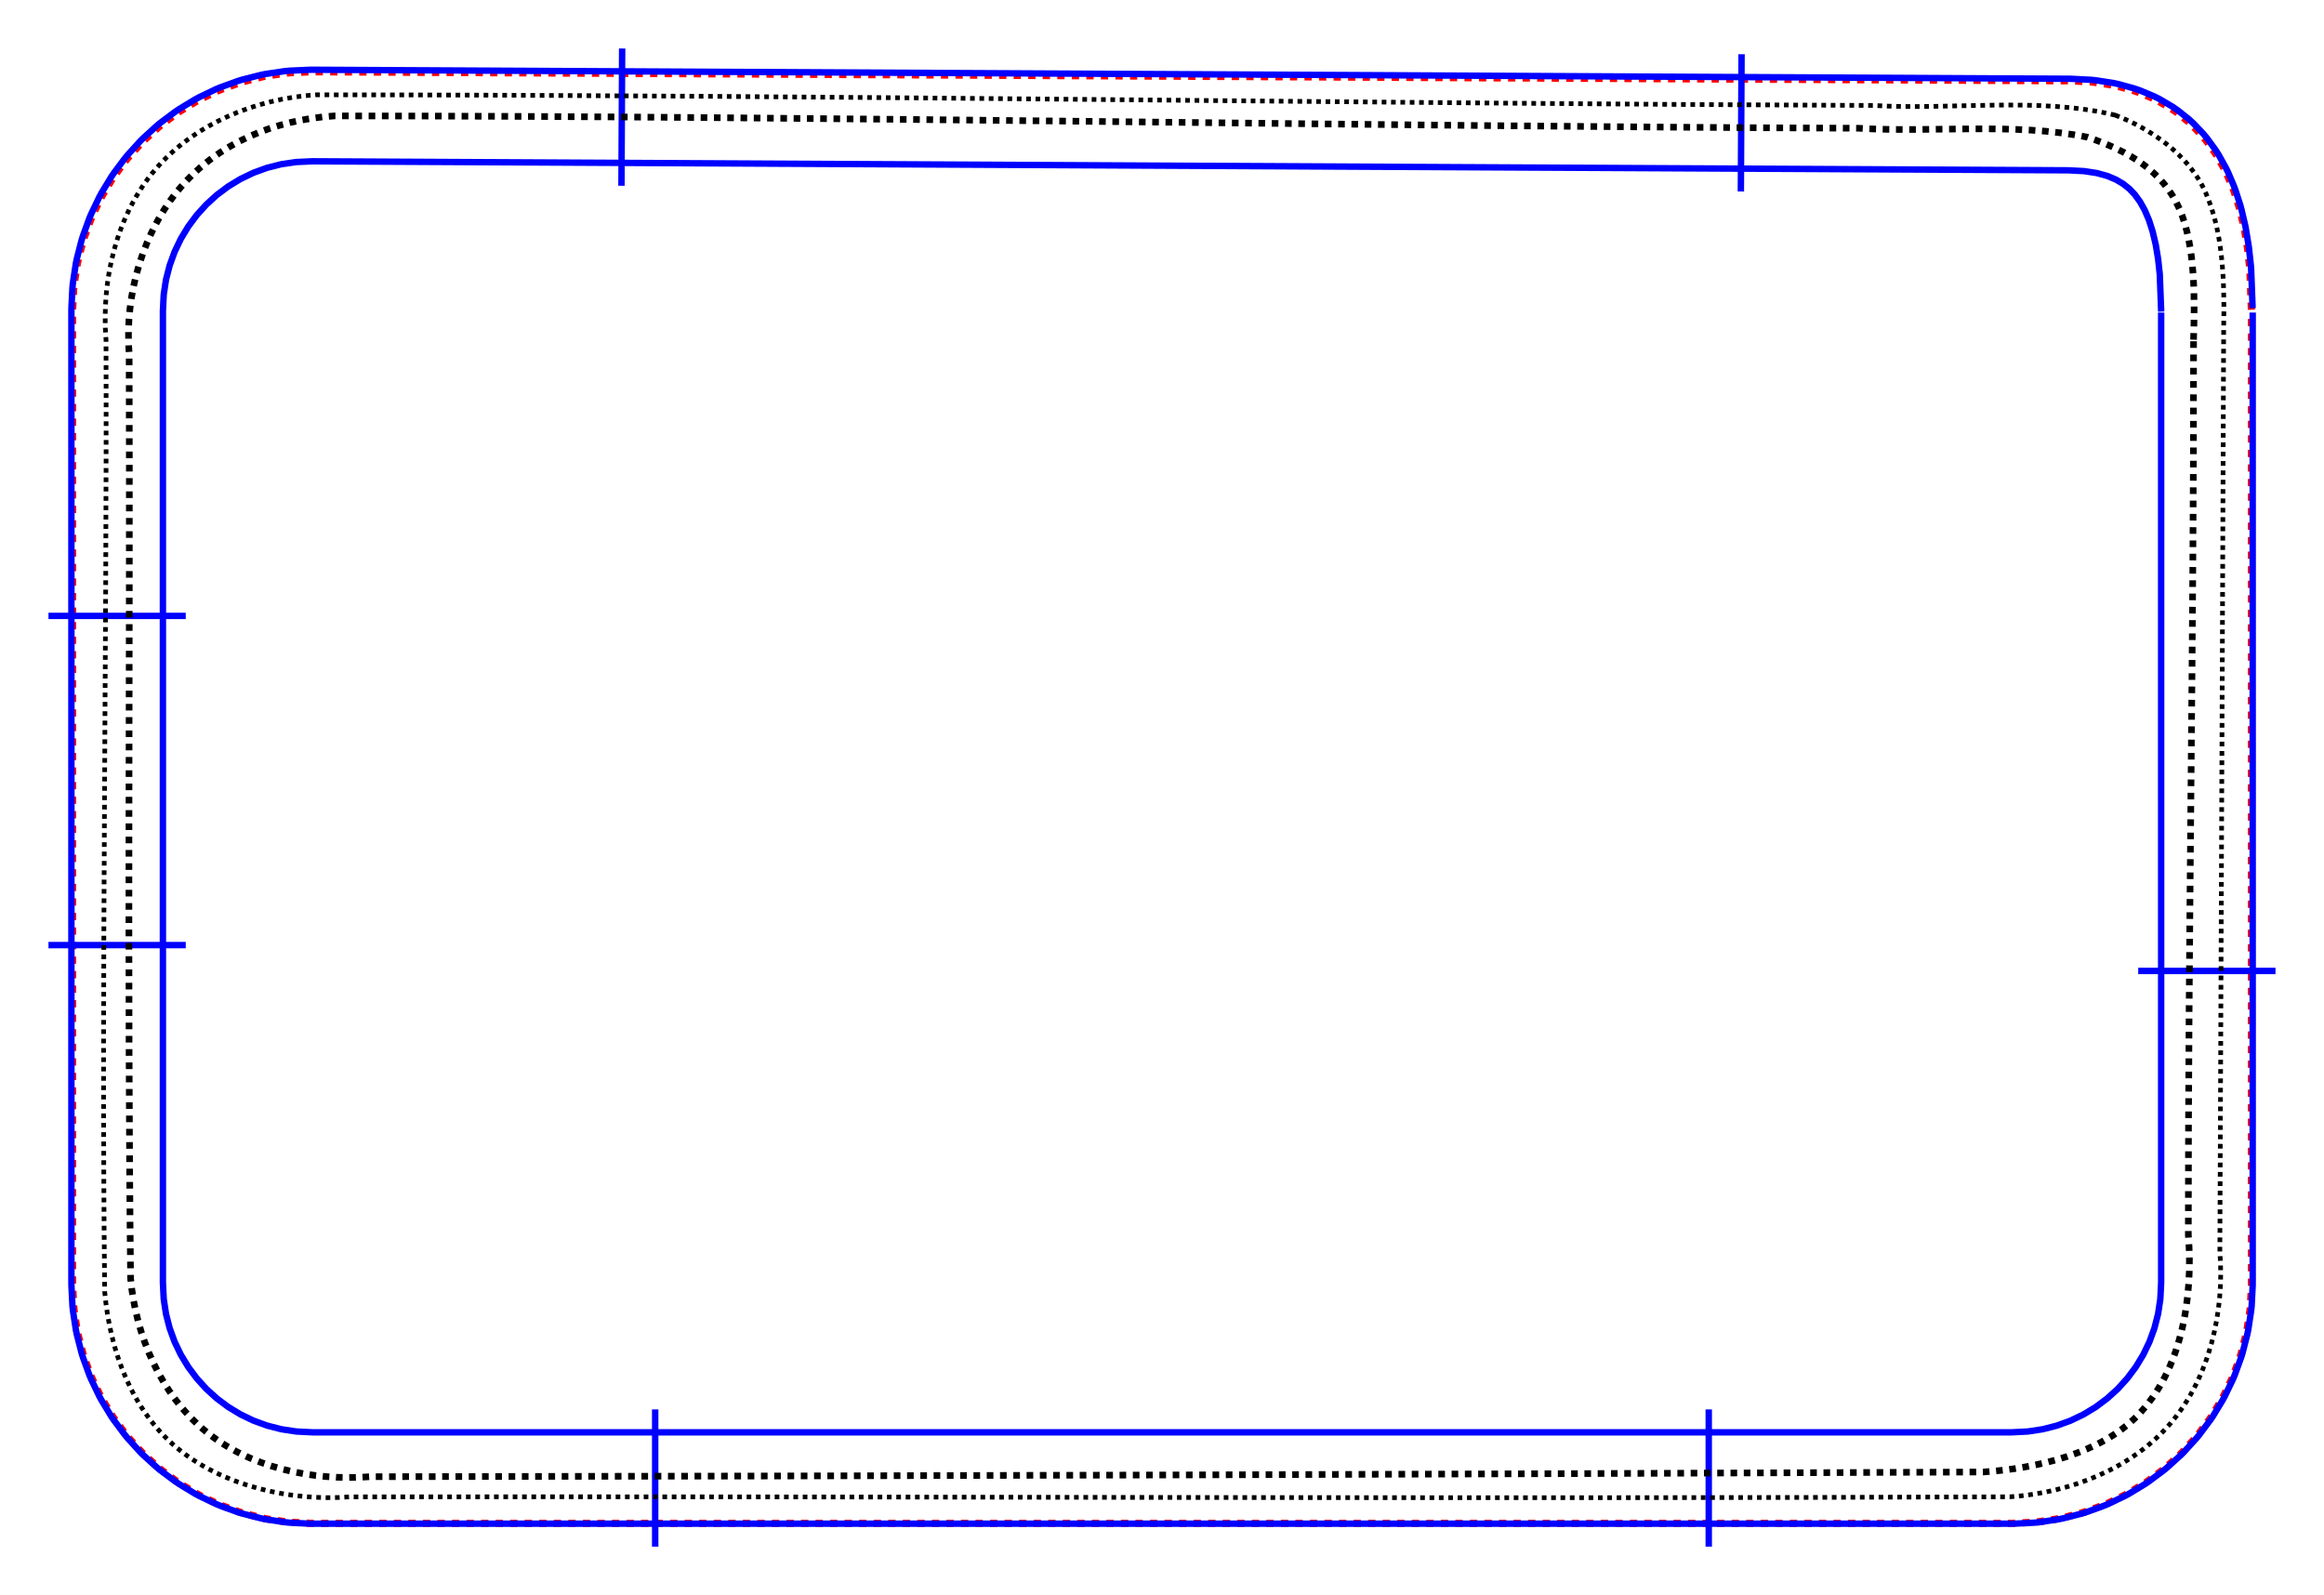 <?xml version="1.0" encoding="UTF-8" standalone="no"?>
<!-- Created with Inkscape (http://www.inkscape.org/) -->

<svg
   xmlns:dc="http://purl.org/dc/elements/1.1/"
   xmlns:cc="http://creativecommons.org/ns#"
   xmlns:rdf="http://www.w3.org/1999/02/22-rdf-syntax-ns#"
   xmlns:svg="http://www.w3.org/2000/svg"
   xmlns="http://www.w3.org/2000/svg"
   xmlns:sodipodi="http://sodipodi.sourceforge.net/DTD/sodipodi-0.dtd"
   xmlns:inkscape="http://www.inkscape.org/namespaces/inkscape"
   inkscape:label="zigzag"
   inkscape:version="0.92.4 (5da689c313, 2019-01-14)"
   sodipodi:docname="Inkstitch-path-effect-90mm.svg"
   id="svg8"
   version="1.1"
   viewBox="0 0 95.888 65.823"
   height="65.823mm"
   width="95.888mm"
   style="enable-background:new">
  <sodipodi:namedview
     id="base"
     pagecolor="#ffffff"
     bordercolor="#666666"
     borderopacity="1.0"
     inkscape:pageopacity="0.0"
     inkscape:pageshadow="2"
     inkscape:zoom="4.8637399"
     inkscape:cx="181.2057"
     inkscape:cy="124.38987"
     inkscape:document-units="mm"
     inkscape:current-layer="layer6"
     showgrid="false"
     fit-margin-top="2"
     fit-margin-left="2"
     fit-margin-right="2"
     fit-margin-bottom="2"
     inkscape:object-nodes="false"
     inkscape:snap-global="false"
     inkscape:window-width="2560"
     inkscape:window-height="1377"
     inkscape:window-x="1272"
     inkscape:window-y="-8"
     inkscape:window-maximized="1"
     showguides="false" />
  <defs
     id="defs2" />
  <g
     inkscape:groupmode="layer"
     id="layer6"
     inkscape:label="patch">
    <path
       inkscape:connector-curvature="0"
       id="path994"
       d="m 92.893,12.782 -0.061,-1.601 -0.009,-0.13 -0.081,-0.749 -0.015,-0.107 -0.118,-0.711 -0.025,-0.124 -0.158,-0.671 -0.04,-0.143 -0.201,-0.627 -0.06,-0.162 -0.248,-0.581 -0.088,-0.179 -0.297,-0.532 -0.121,-0.189 -0.349,-0.481 -0.157,-0.189 -0.404,-0.426 -0.192,-0.176 -0.462,-0.369 -0.218,-0.15 -0.522,-0.309 -0.23,-0.116 -0.586,-0.246 -0.228,-0.079 -0.653,-0.18 -0.213,-0.046 -0.722,-0.112 -0.192,-0.02 -0.795,-0.041 -0.087,-0.003 -72.461,-0.372 -0.096,0.002 -0.821,0.037 -0.191,0.018 -0.797,0.118 -0.187,0.037 L 10.04,3.369 9.86,3.425 9.123,3.692 8.951,3.764 8.251,4.1 8.088,4.188 7.428,4.588 7.276,4.691 6.66,5.151 6.52,5.267 5.952,5.784 5.824,5.912 5.307,6.481 5.192,6.621 4.732,7.238 4.63,7.389 4.23,8.051 4.143,8.211 3.806,8.913 3.735,9.083 3.466,9.821 3.411,9.999 3.214,10.768 l -0.037,0.184 -0.121,0.797 -0.019,0.188 -0.041,0.821 -0.002,0.094 v 40.116 l 0.002,0.094 0.041,0.821 0.019,0.188 0.121,0.797 0.038,0.185 0.197,0.769 0.055,0.178 0.269,0.736 0.072,0.17 0.337,0.7 0.087,0.161 0.4,0.66 0.102,0.151 0.46,0.616 0.115,0.14 0.516,0.568 0.128,0.128 0.568,0.516 0.14,0.115 0.616,0.46 0.151,0.102 0.661,0.4 0.161,0.087 0.701,0.336 0.17,0.072 0.737,0.269 0.178,0.055 0.769,0.197 0.185,0.038 0.797,0.121 0.189,0.019 0.821,0.041 0.095,0.002 h 70.105 l 0.095,-0.002 0.821,-0.041 0.189,-0.019 0.797,-0.121 0.185,-0.038 0.769,-0.197 0.178,-0.055 0.737,-0.269 0.171,-0.072 0.701,-0.336 0.161,-0.087 0.661,-0.4 0.151,-0.102 0.616,-0.46 0.14,-0.115 0.568,-0.516 0.128,-0.128 0.516,-0.568 0.115,-0.14 0.46,-0.616 0.102,-0.151 0.4,-0.66 0.087,-0.161 0.337,-0.7 0.072,-0.17 0.269,-0.736 0.055,-0.178 0.197,-0.769 0.038,-0.185 0.121,-0.797 0.019,-0.188 0.041,-0.821 0.002,-0.094 v -40.007"
       style="fill:none;stroke:#ff0000;stroke-width:0.3;stroke-miterlimit:4;stroke-dasharray:0.3, 0.3;stroke-dashoffset:0;stroke-opacity:1;enable-background:new"
       inkscape:label="positioning line" />
    <path
       embroider_zigzag_underlay="True"
       inkscape:connector-curvature="0"
       inkscape:label="zigzag"
       d="m 92.943,12.716 -0.061,-1.603 -0.009,-0.13 -0.081,-0.75 -0.015,-0.107 -0.118,-0.713 -0.025,-0.125 -0.158,-0.672 -0.04,-0.144 -0.202,-0.628 -0.061,-0.163 -0.248,-0.582 -0.088,-0.179 -0.297,-0.533 -0.121,-0.19 -0.349,-0.481 -0.157,-0.19 -0.404,-0.427 -0.192,-0.177 -0.462,-0.369 -0.218,-0.15 -0.523,-0.309 -0.23,-0.116 -0.587,-0.246 -0.228,-0.079 -0.653,-0.181 -0.214,-0.046 -0.723,-0.112 -0.192,-0.02 -0.796,-0.041 -0.087,-0.003 -72.541,-0.372 -0.096,0.002 -0.822,0.037 -0.191,0.018 -0.798,0.118 -0.187,0.037 -0.77,0.195 -0.18,0.055 -0.738,0.268 -0.172,0.072 -0.701,0.336 -0.162,0.088 -0.661,0.401 -0.152,0.102 -0.617,0.461 -0.14,0.116 -0.569,0.518 -0.128,0.128 -0.517,0.57 -0.115,0.14 -0.461,0.618 -0.102,0.151 -0.401,0.663 -0.087,0.161 -0.337,0.703 -0.072,0.17 -0.269,0.739 -0.055,0.178 -0.197,0.771 -0.037,0.184 -0.121,0.799 -0.019,0.189 -0.041,0.823 -0.002,0.095 v 40.182 l 0.002,0.095 0.041,0.822 0.019,0.189 0.121,0.798 0.038,0.185 0.197,0.77 0.055,0.179 0.269,0.738 0.072,0.171 0.337,0.701 0.087,0.161 0.401,0.661 0.102,0.151 0.461,0.617 0.115,0.14 0.517,0.569 0.128,0.128 0.569,0.517 0.14,0.115 0.617,0.461 0.151,0.102 0.661,0.401 0.161,0.087 0.701,0.337 0.171,0.072 0.738,0.269 0.179,0.055 0.77,0.197 0.185,0.038 0.798,0.121 0.189,0.019 0.822,0.041 0.095,0.002 h 70.182 l 0.095,-0.002 0.822,-0.041 0.189,-0.019 0.798,-0.121 0.185,-0.038 0.77,-0.197 0.179,-0.055 0.738,-0.269 0.171,-0.072 0.701,-0.337 0.161,-0.087 0.661,-0.401 0.151,-0.102 0.617,-0.461 0.14,-0.115 0.569,-0.517 0.128,-0.128 0.517,-0.569 0.115,-0.14 0.461,-0.617 0.102,-0.151 0.401,-0.661 0.087,-0.161 0.337,-0.701 0.072,-0.171 0.269,-0.738 0.055,-0.179 0.197,-0.77 0.038,-0.185 0.121,-0.798 0.019,-0.189 0.041,-0.822 0.002,-0.095 V 12.897 m -3.775,-0.037 -0.059,-1.538 -0.068,-0.632 -0.099,-0.597 -0.127,-0.537 -0.152,-0.475 -0.175,-0.41 -0.194,-0.347 -0.21,-0.29 -0.229,-0.242 -0.256,-0.205 -0.297,-0.176 -0.356,-0.15 -0.432,-0.119 -0.519,-0.08 -0.656,-0.034 -72.449,-0.372 -0.679,0.031 -0.609,0.09 -0.586,0.148 -0.561,0.204 -0.534,0.256 -0.504,0.306 -0.471,0.352 -0.435,0.396 -0.395,0.436 -0.352,0.473 -0.306,0.506 -0.257,0.537 -0.205,0.564 -0.151,0.589 -0.093,0.612 -0.034,0.681 v 40.088 l 0.034,0.68 0.093,0.611 0.15,0.588 0.205,0.563 0.257,0.535 0.306,0.505 0.352,0.471 0.395,0.435 0.435,0.395 0.471,0.352 0.505,0.306 0.535,0.257 0.563,0.205 0.588,0.15 0.611,0.093 0.68,0.034 h 70.088 l 0.68,-0.034 0.611,-0.093 0.588,-0.15 0.563,-0.205 0.535,-0.257 0.505,-0.306 0.471,-0.352 0.435,-0.395 0.395,-0.435 0.352,-0.471 0.306,-0.505 0.257,-0.535 0.205,-0.563 0.15,-0.588 0.093,-0.611 0.034,-0.68 V 12.897 m -17.312,-10.659 -0.029,5.664 m -46.158,-5.901 -0.029,5.664 M 2,25.415 H 7.664 M 2,38.999 h 5.664 m 19.369,24.824 v -5.664 m 43.47,5.664 v -5.664 m 23.384,-18.093 h -5.664"
       embroider_satin_column="true"
       id="path1"
       style="fill:none;stroke:#0000ff;stroke-width:0.265px;stroke-opacity:1;enable-background:new" />
    <path
       style="fill:none;stroke:#000000;stroke-width:0.274;stroke-miterlimit:4;stroke-dasharray:0.274, 0.274;stroke-dashoffset:0;stroke-opacity:1;enable-background:new"
       d="m 90.506,14.018 c 0.049,-1.616 0.09,-3.862 -0.584,-5.402 C 89.247,7.077 87.858,6.244 86.134,5.662 83.1,5.045 79.738,5.483 76.664,5.291 55.799,5.212 34.662,4.793 13.799,4.783 11.345,4.938 9.021,5.906 7.468,7.711 5.916,9.516 5.134,12.157 5.329,14.568 c 0.039,12.598 -0.079,25.586 0.059,38.181 0.211,2.386 1.26,4.8 3.076,6.297 1.816,1.497 4.397,2.079 6.802,1.89 22.097,-0.027 44.467,-0.1 66.563,-0.194 2.241,-0.149 4.849,-0.774 6.369,-2.333 1.802,-1.847 2.304,-4.833 2.092,-7.448 -0.007,-12.278 0.228,-24.665 0.216,-36.943 z"
       id="path994-3-3"
       inkscape:connector-curvature="0"
       inkscape:label="fixing line 2"
       sodipodi:nodetypes="cscccsccsccscc" />
    <path
       style="fill:none;stroke:#000000;stroke-width:0.193;stroke-miterlimit:4;stroke-dasharray:0.193, 0.193;stroke-dashoffset:0;stroke-opacity:1;enable-background:new"
       d="M 87.277,4.753 C 84.147,3.984 80.456,4.55 77.312,4.352 55.976,4.271 34.369,3.922 13.034,3.912 10.525,4.072 7.988,5.137 6.4,7.003 4.813,8.87 4.174,11.537 4.374,14.029 c 0.04,13.026 -0.196,26.25 -0.055,39.273 0.216,2.468 1.13,4.899 2.987,6.448 1.857,1.548 4.655,2.213 7.113,2.018 22.596,-0.028 45.926,0.094 68.52,-0.003 2.504,-0.168 5.039,-1.178 6.626,-3.042 1.587,-1.863 2.226,-4.58 2.026,-7.072 L 91.748,13.567 C 91.796,11.433 91.695,9.512 90.998,7.935 90.302,6.359 88.684,5.29 87.277,4.753 Z"
       id="path994-3"
       inkscape:connector-curvature="0"
       inkscape:label="fixing line 1"
       sodipodi:nodetypes="cccsccsccsccsc" />
  </g>
</svg>
